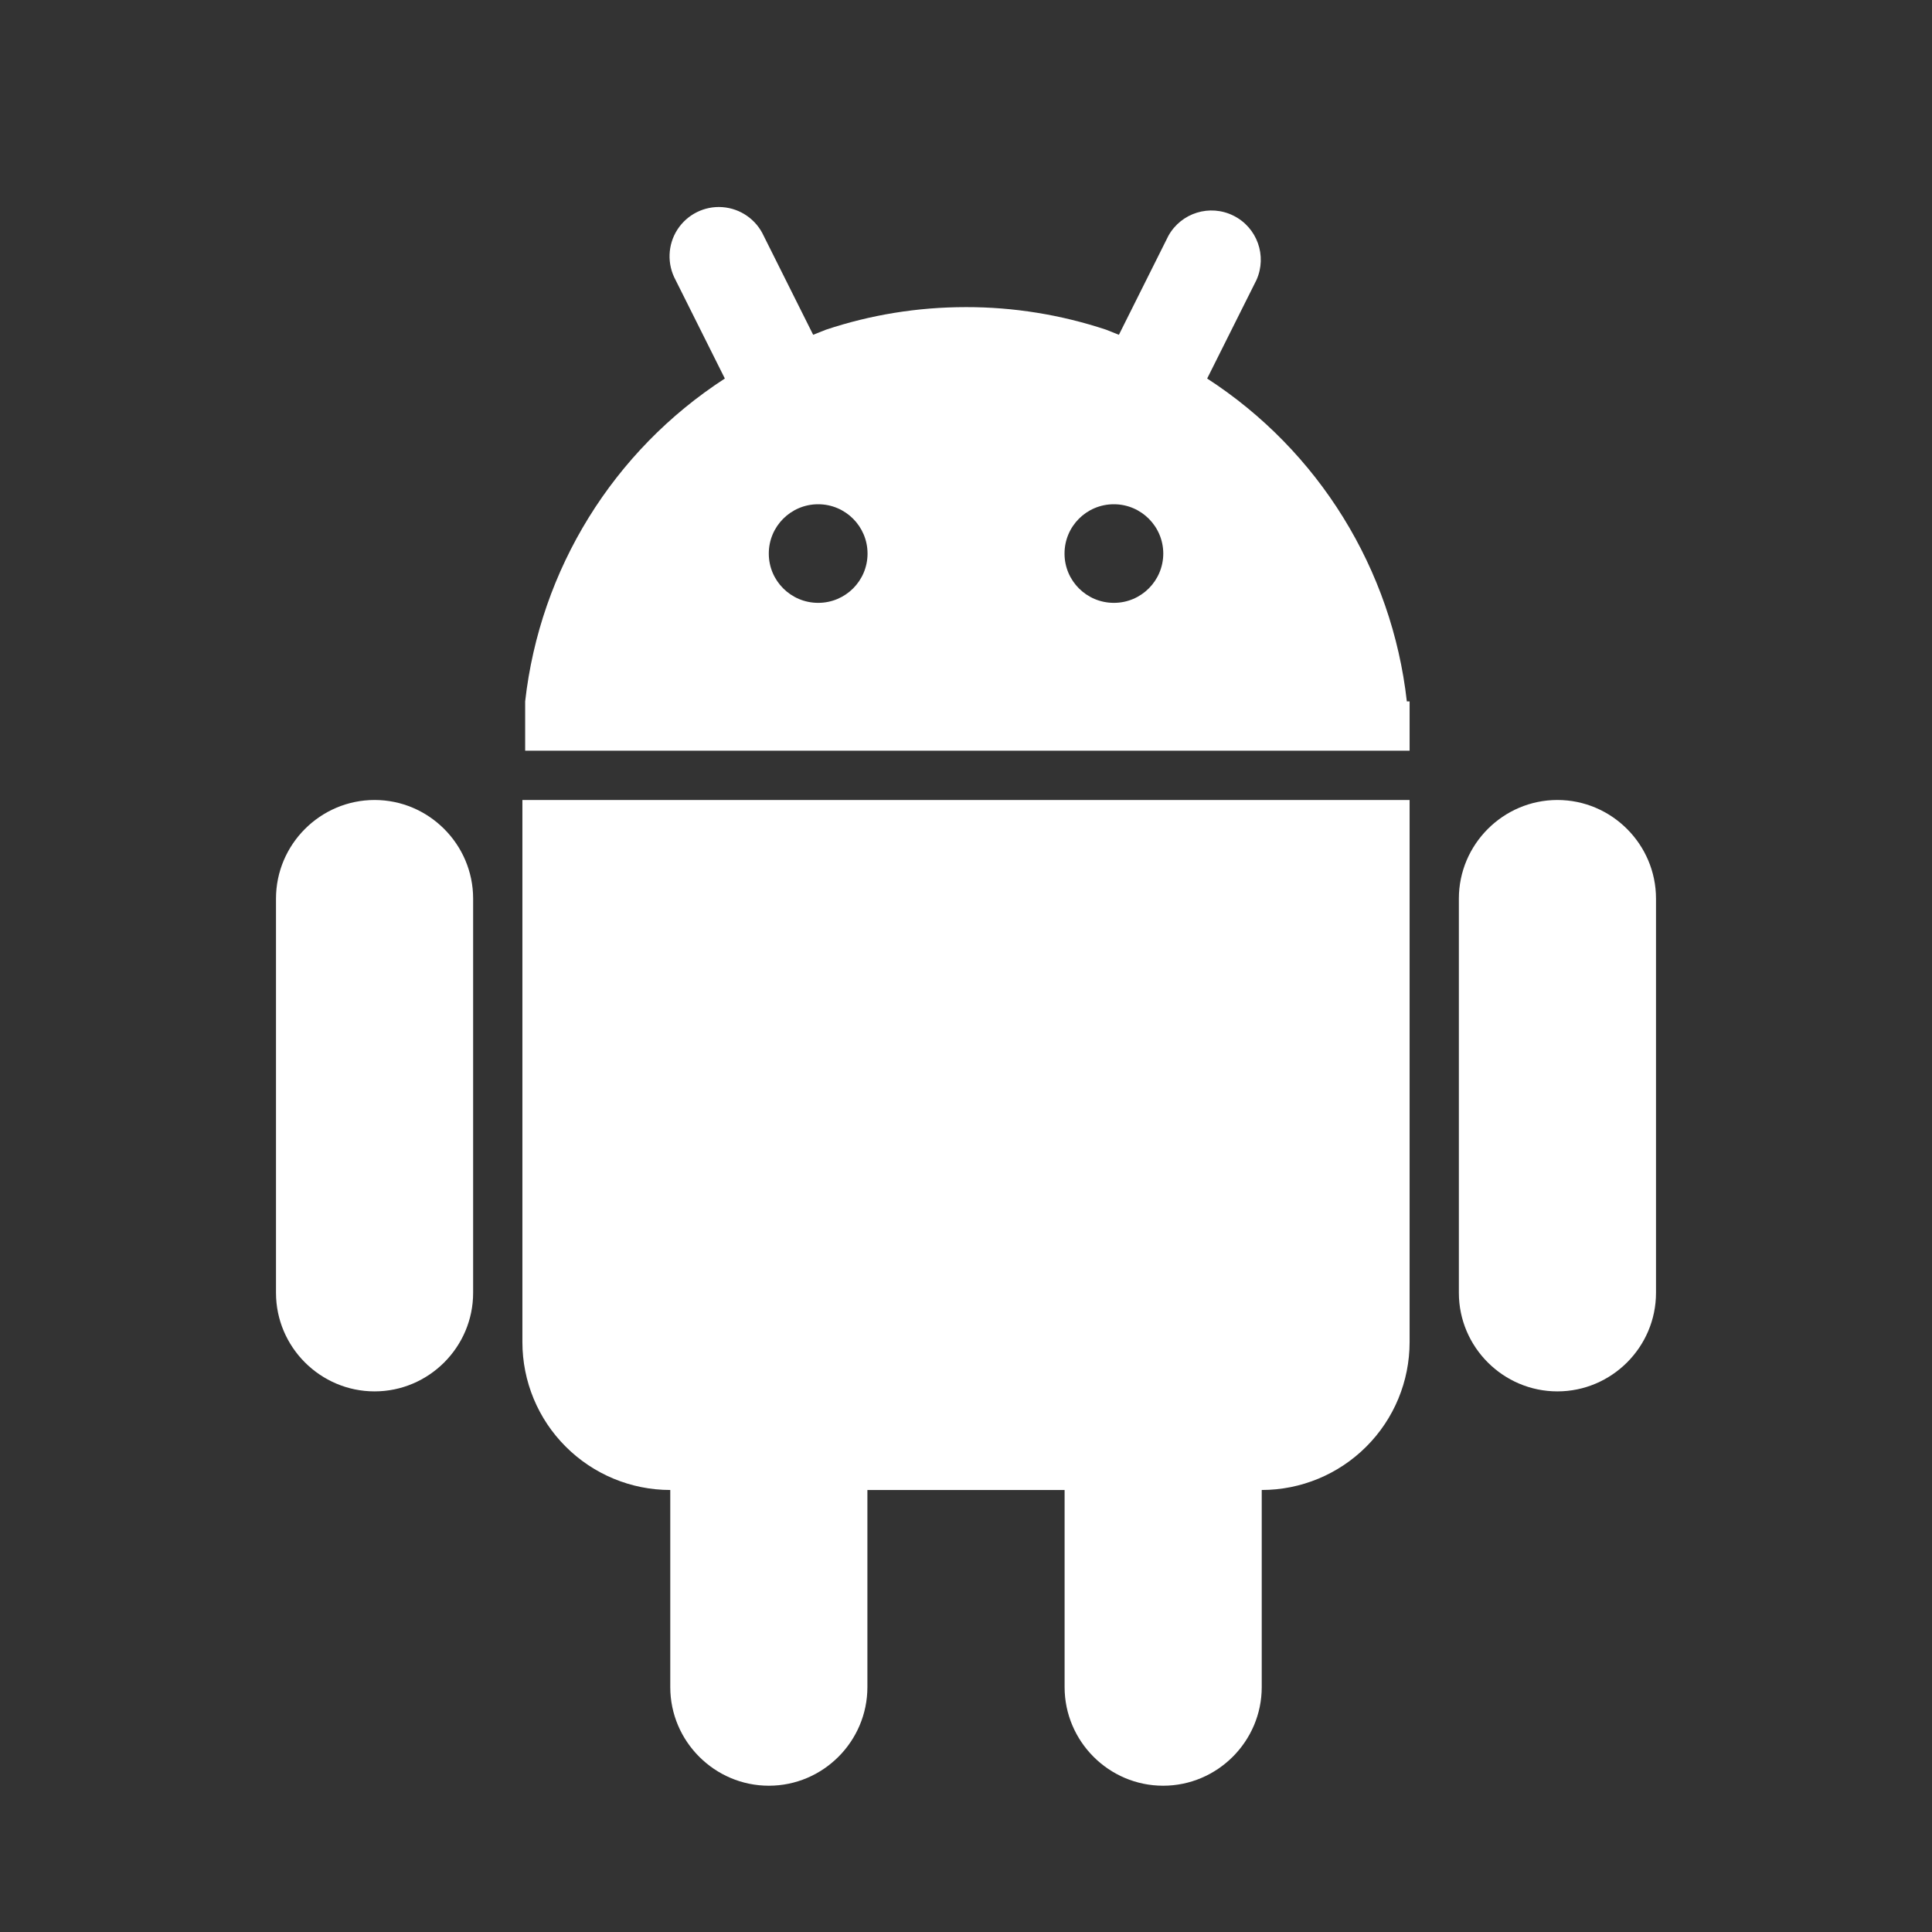 <?xml version="1.0" encoding="UTF-8"?>
<svg width="28px" height="28px" viewBox="0 0 28 28" version="1.1" xmlns="http://www.w3.org/2000/svg" xmlns:xlink="http://www.w3.org/1999/xlink">
    <rect x="0" y="0" width="28" height="28" fill="#333333" stroke="none"/>
    <title>安卓</title>
    <g id="官网落地页" stroke="none" stroke-width="1" fill="none" fill-rule="evenodd">
        <g id="落地页" transform="translate(-721, -517)">
            <g id="安卓" transform="translate(721, 517)">
                <rect id="矩形" x="0" y="0" width="28" height="28"></rect>
                <path d="M22.571,11.594 C21.786,11.594 21.143,12.237 21.143,13.023 L21.143,18.737 C21.143,19.523 21.786,20.165 22.571,20.165 C23.357,20.165 24,19.523 24,18.737 L24,13.023 C24,12.237 23.357,11.594 22.571,11.594 Z M5.429,11.594 C4.643,11.594 4,12.237 4,13.023 L4,18.737 C4,19.523 4.643,20.165 5.429,20.165 C6.214,20.165 6.857,19.523 6.857,18.737 L6.857,13.023 C6.857,12.237 6.214,11.594 5.429,11.594 Z M7.571,19.451 C7.571,20.02 7.797,20.565 8.199,20.966 C8.601,21.368 9.146,21.594 9.714,21.594 L9.714,24.451 C9.714,25.237 10.357,25.88 11.143,25.88 C11.929,25.88 12.571,25.237 12.571,24.451 L12.571,21.594 L15.429,21.594 L15.429,24.451 C15.429,25.237 16.071,25.88 16.857,25.88 C17.643,25.88 18.286,25.237 18.286,24.451 L18.286,21.594 C18.854,21.594 19.399,21.368 19.801,20.966 C20.203,20.565 20.429,20.02 20.429,19.451 L20.429,11.594 L7.571,11.594 L7.571,19.451 Z M20.389,10.165 C20.174,8.251 19.112,6.533 17.495,5.486 L18.21,4.057 C18.366,3.708 18.22,3.297 17.877,3.126 C17.535,2.955 17.119,3.083 16.933,3.418 L16.216,4.852 L16.03,4.778 C15.375,4.561 14.69,4.45 14,4.451 C13.291,4.451 12.61,4.565 11.971,4.778 L11.785,4.852 L11.068,3.418 C10.959,3.18 10.73,3.021 10.469,3.002 C10.209,2.983 9.959,3.108 9.817,3.328 C9.676,3.547 9.666,3.827 9.79,4.056 L10.505,5.486 C8.888,6.534 7.826,8.251 7.611,10.165 L7.611,10.88 L20.429,10.88 L20.429,10.165 L20.389,10.165 Z M11.857,8.737 C11.463,8.737 11.142,8.418 11.142,8.024 C11.141,7.629 11.461,7.309 11.855,7.308 L11.859,7.308 C12.254,7.309 12.573,7.629 12.573,8.023 C12.573,8.418 12.253,8.737 11.858,8.737 L11.857,8.737 L11.857,8.737 Z M16.143,8.737 C15.748,8.737 15.428,8.418 15.428,8.024 C15.427,7.629 15.746,7.309 16.141,7.308 L16.145,7.308 C16.539,7.309 16.859,7.629 16.859,8.023 C16.858,8.418 16.538,8.737 16.144,8.737 L16.143,8.737 L16.143,8.737 Z" id="形状" fill="#FFFFFF" fill-rule="nonzero"></path>
            </g>
        </g>
    </g>
</svg>
